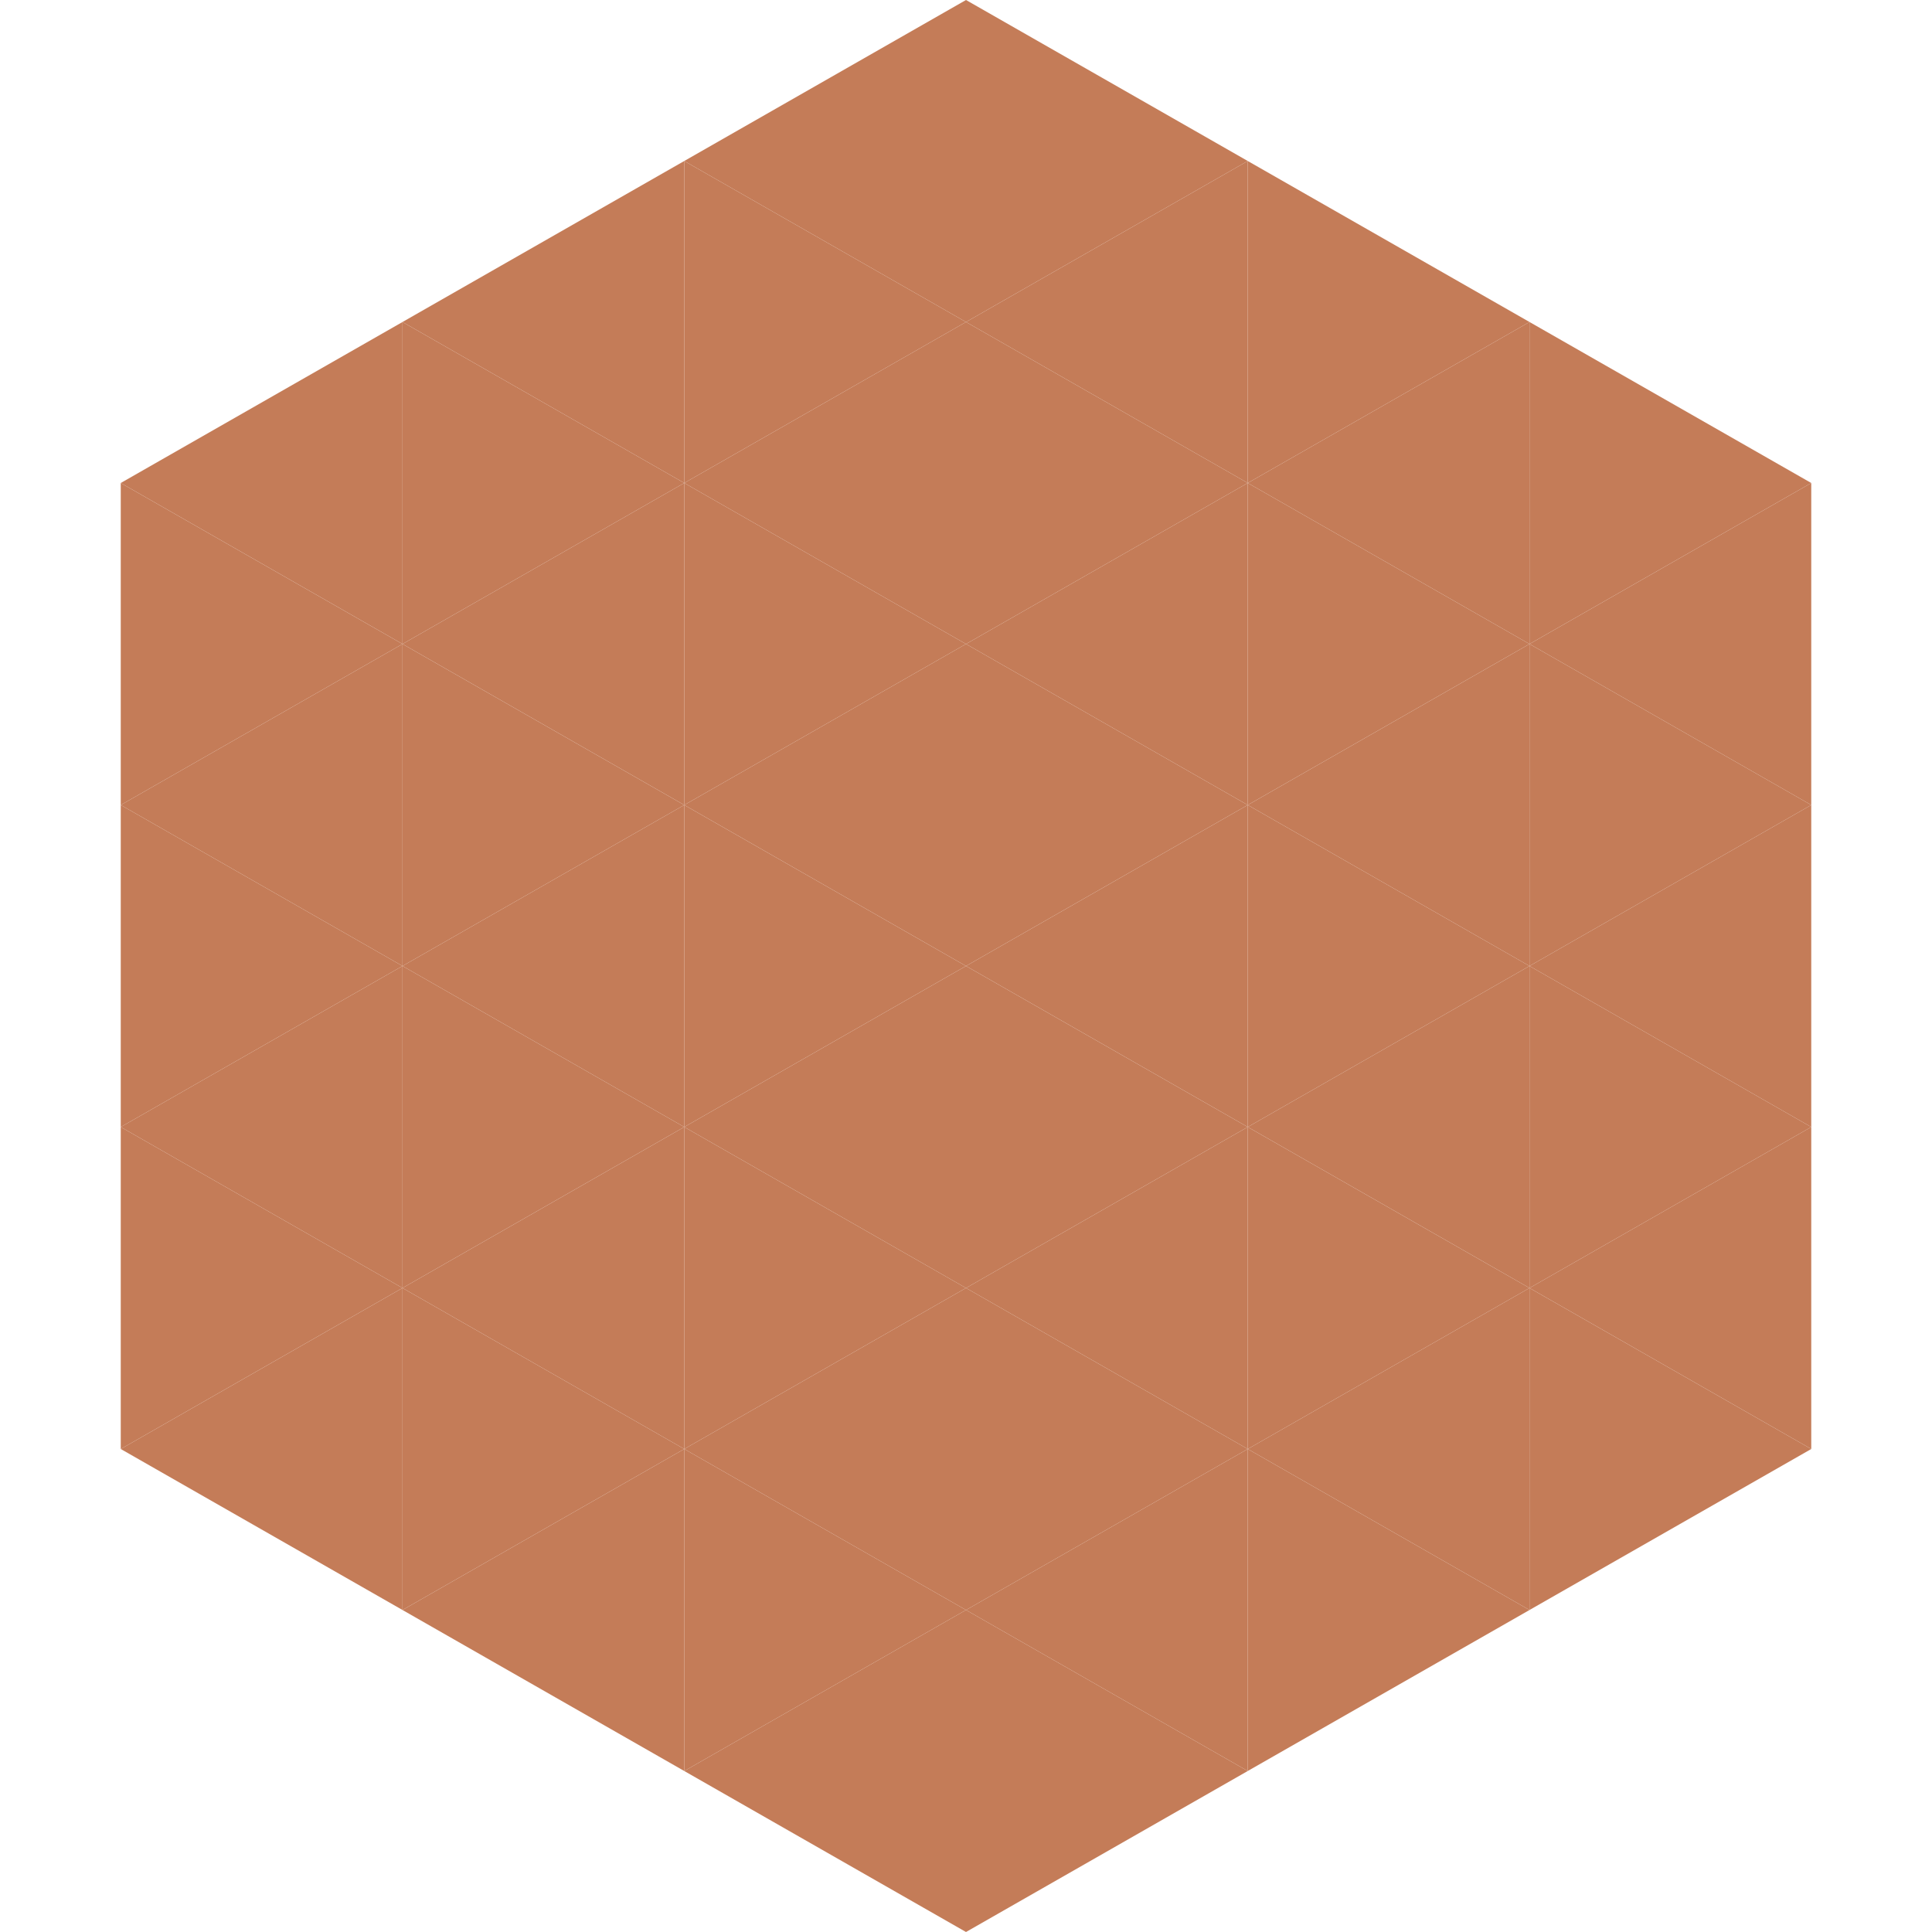 <?xml version="1.0"?>
<!-- Generated by SVGo -->
<svg width="240" height="240"
     xmlns="http://www.w3.org/2000/svg"
     xmlns:xlink="http://www.w3.org/1999/xlink">
<polygon points="50,40 15,60 50,80" style="fill:rgb(196,124,88)" />
<polygon points="190,40 225,60 190,80" style="fill:rgb(196,124,88)" />
<polygon points="15,60 50,80 15,100" style="fill:rgb(196,124,88)" />
<polygon points="225,60 190,80 225,100" style="fill:rgb(196,124,88)" />
<polygon points="50,80 15,100 50,120" style="fill:rgb(196,124,88)" />
<polygon points="190,80 225,100 190,120" style="fill:rgb(196,124,88)" />
<polygon points="15,100 50,120 15,140" style="fill:rgb(196,124,88)" />
<polygon points="225,100 190,120 225,140" style="fill:rgb(196,124,88)" />
<polygon points="50,120 15,140 50,160" style="fill:rgb(196,124,88)" />
<polygon points="190,120 225,140 190,160" style="fill:rgb(196,124,88)" />
<polygon points="15,140 50,160 15,180" style="fill:rgb(196,124,88)" />
<polygon points="225,140 190,160 225,180" style="fill:rgb(196,124,88)" />
<polygon points="50,160 15,180 50,200" style="fill:rgb(196,124,88)" />
<polygon points="190,160 225,180 190,200" style="fill:rgb(196,124,88)" />
<polygon points="15,180 50,200 15,220" style="fill:rgb(255,255,255); fill-opacity:0" />
<polygon points="225,180 190,200 225,220" style="fill:rgb(255,255,255); fill-opacity:0" />
<polygon points="50,0 85,20 50,40" style="fill:rgb(255,255,255); fill-opacity:0" />
<polygon points="190,0 155,20 190,40" style="fill:rgb(255,255,255); fill-opacity:0" />
<polygon points="85,20 50,40 85,60" style="fill:rgb(196,124,88)" />
<polygon points="155,20 190,40 155,60" style="fill:rgb(196,124,88)" />
<polygon points="50,40 85,60 50,80" style="fill:rgb(196,124,88)" />
<polygon points="190,40 155,60 190,80" style="fill:rgb(196,124,88)" />
<polygon points="85,60 50,80 85,100" style="fill:rgb(196,124,88)" />
<polygon points="155,60 190,80 155,100" style="fill:rgb(196,124,88)" />
<polygon points="50,80 85,100 50,120" style="fill:rgb(196,124,88)" />
<polygon points="190,80 155,100 190,120" style="fill:rgb(196,124,88)" />
<polygon points="85,100 50,120 85,140" style="fill:rgb(196,124,88)" />
<polygon points="155,100 190,120 155,140" style="fill:rgb(196,124,88)" />
<polygon points="50,120 85,140 50,160" style="fill:rgb(196,124,88)" />
<polygon points="190,120 155,140 190,160" style="fill:rgb(196,124,88)" />
<polygon points="85,140 50,160 85,180" style="fill:rgb(196,124,88)" />
<polygon points="155,140 190,160 155,180" style="fill:rgb(196,124,88)" />
<polygon points="50,160 85,180 50,200" style="fill:rgb(196,124,88)" />
<polygon points="190,160 155,180 190,200" style="fill:rgb(196,124,88)" />
<polygon points="85,180 50,200 85,220" style="fill:rgb(196,124,88)" />
<polygon points="155,180 190,200 155,220" style="fill:rgb(196,124,88)" />
<polygon points="120,0 85,20 120,40" style="fill:rgb(196,124,88)" />
<polygon points="120,0 155,20 120,40" style="fill:rgb(196,124,88)" />
<polygon points="85,20 120,40 85,60" style="fill:rgb(196,124,88)" />
<polygon points="155,20 120,40 155,60" style="fill:rgb(196,124,88)" />
<polygon points="120,40 85,60 120,80" style="fill:rgb(196,124,88)" />
<polygon points="120,40 155,60 120,80" style="fill:rgb(196,124,88)" />
<polygon points="85,60 120,80 85,100" style="fill:rgb(196,124,88)" />
<polygon points="155,60 120,80 155,100" style="fill:rgb(196,124,88)" />
<polygon points="120,80 85,100 120,120" style="fill:rgb(196,124,88)" />
<polygon points="120,80 155,100 120,120" style="fill:rgb(196,124,88)" />
<polygon points="85,100 120,120 85,140" style="fill:rgb(196,124,88)" />
<polygon points="155,100 120,120 155,140" style="fill:rgb(196,124,88)" />
<polygon points="120,120 85,140 120,160" style="fill:rgb(196,124,88)" />
<polygon points="120,120 155,140 120,160" style="fill:rgb(196,124,88)" />
<polygon points="85,140 120,160 85,180" style="fill:rgb(196,124,88)" />
<polygon points="155,140 120,160 155,180" style="fill:rgb(196,124,88)" />
<polygon points="120,160 85,180 120,200" style="fill:rgb(196,124,88)" />
<polygon points="120,160 155,180 120,200" style="fill:rgb(196,124,88)" />
<polygon points="85,180 120,200 85,220" style="fill:rgb(196,124,88)" />
<polygon points="155,180 120,200 155,220" style="fill:rgb(196,124,88)" />
<polygon points="120,200 85,220 120,240" style="fill:rgb(196,124,88)" />
<polygon points="120,200 155,220 120,240" style="fill:rgb(196,124,88)" />
<polygon points="85,220 120,240 85,260" style="fill:rgb(255,255,255); fill-opacity:0" />
<polygon points="155,220 120,240 155,260" style="fill:rgb(255,255,255); fill-opacity:0" />
</svg>
